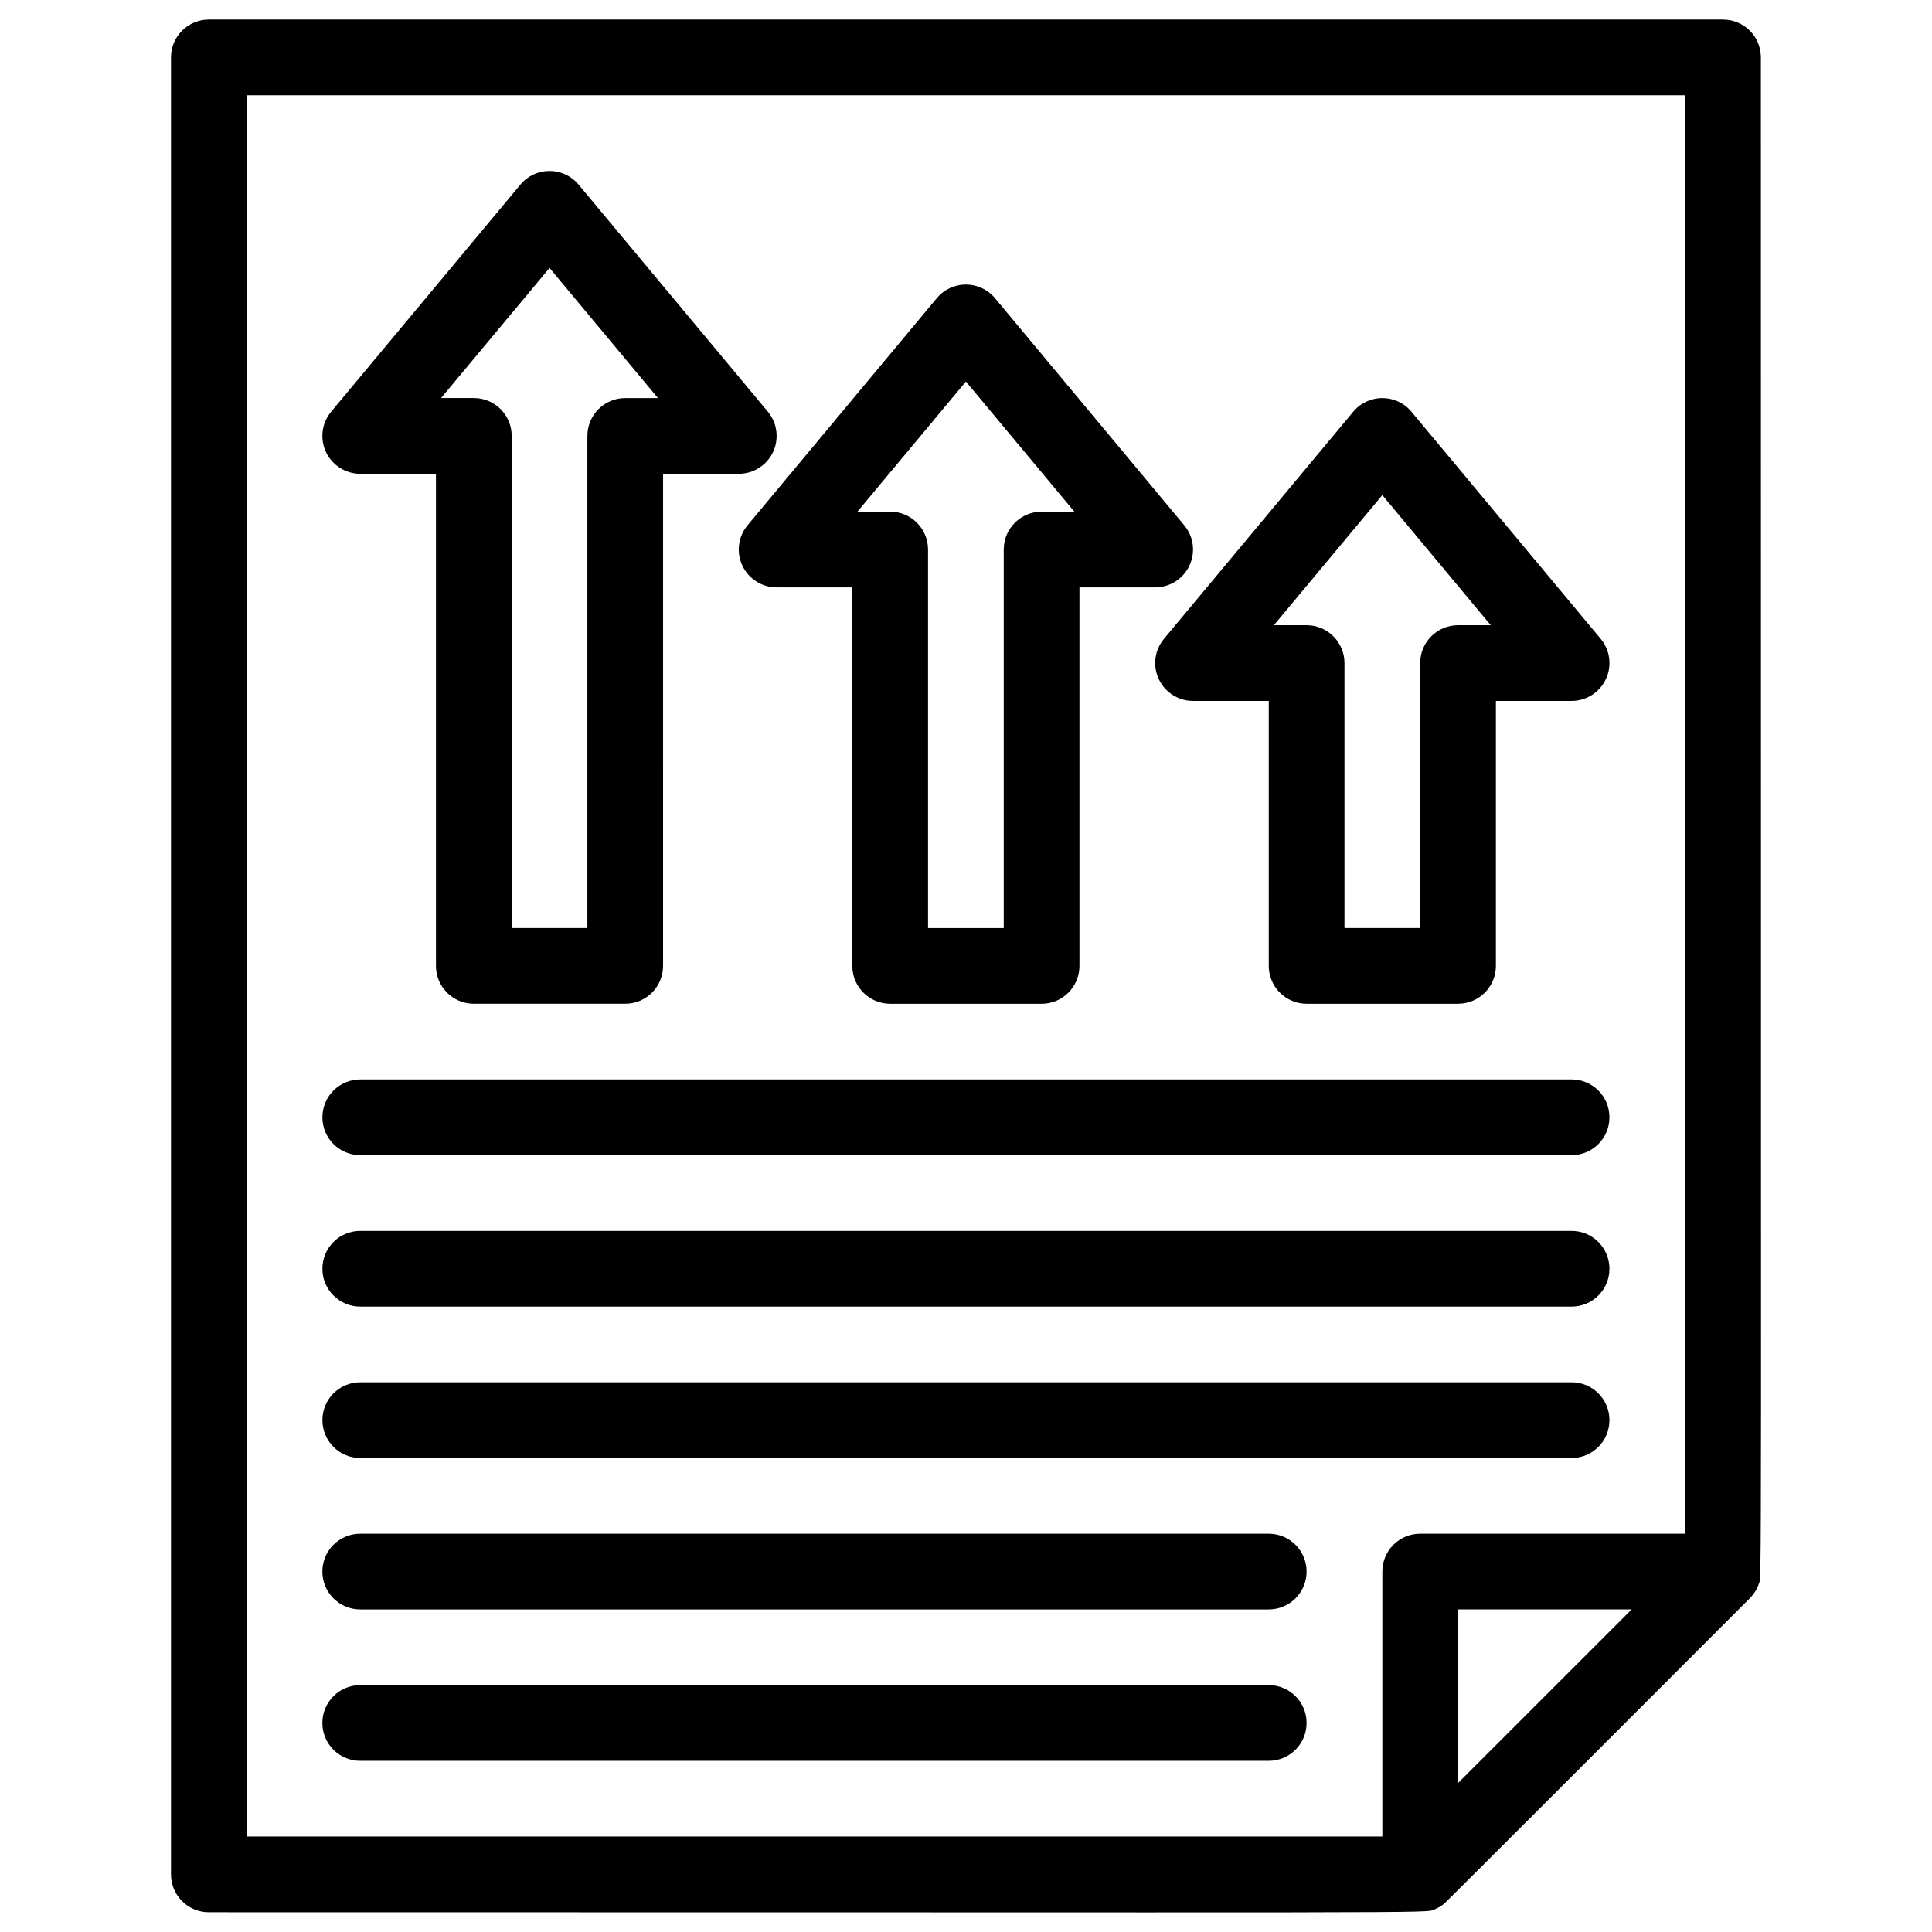 <?xml version="1.0" encoding="UTF-8"?>
<!-- Uploaded to: ICON Repo, www.iconrepo.com, Generator: ICON Repo Mixer Tools -->
<svg fill="#000000" width="800px" height="800px" version="1.1" viewBox="144 144 512 512" xmlns="http://www.w3.org/2000/svg">
 <g>
  <path d="m608.68 566.43c0.293-0.398 0.215-0.266 0.57-0.852 0.254-0.43 0.176-0.273 0.449-0.852 0.227-0.488 0.156-0.305 0.363-0.883 0.902-2.523 0.57 13.582 0.59-404.63 0-5.543-4.488-10.031-10.027-10.031h-401.28c-5.539 0-10.031 4.488-10.031 10.031v481.52c0 5.543 4.492 10.031 10.031 10.031 333.59-0.02 322.17 0.352 324.86-0.762 0.098-0.039 0.754-0.348 0.891-0.422 0.07-0.039 0.715-0.418 0.844-0.504 0.066-0.043 0.723-0.531 0.793-0.582 0.707-0.582 81.012-80.957 81.109-81.055 0.188-0.199 0.617-0.699 0.844-1.008zm-399.3-397.19h381.21v381.21h-70.219c-5.547 0-10.035 4.492-10.035 10.031v70.223h-300.95zm367.03 401.27-46.008 46.004v-46.004z"/>
  <path d="m239.47 450.13h321.02c5.539 0 10.027-4.492 10.027-10.031 0-5.543-4.488-10.031-10.027-10.031h-321.02c-5.539 0-10.031 4.488-10.031 10.031 0 5.539 4.492 10.031 10.031 10.031z"/>
  <path d="m239.47 490.26h321.02c5.539 0 10.027-4.488 10.027-10.027 0-5.543-4.488-10.031-10.027-10.031h-321.02c-5.539 0-10.031 4.488-10.031 10.031 0 5.535 4.492 10.027 10.031 10.027z"/>
  <path d="m239.47 530.38h321.02c5.539 0 10.027-4.488 10.027-10.031 0-5.539-4.488-10.031-10.027-10.031h-321.02c-5.539 0-10.031 4.492-10.031 10.031 0 5.543 4.492 10.031 10.031 10.031z"/>
  <path d="m480.23 550.45h-240.77c-5.539 0-10.031 4.492-10.031 10.031 0 5.543 4.492 10.031 10.031 10.031h240.77c5.539 0 10.027-4.488 10.027-10.031 0-5.539-4.488-10.031-10.027-10.031z"/>
  <path d="m480.23 590.57h-240.77c-5.539 0-10.031 4.492-10.031 10.031 0 5.543 4.492 10.031 10.031 10.031h240.77c5.539 0 10.027-4.488 10.027-10.031 0-5.535-4.488-10.031-10.027-10.031z"/>
  <path d="m239.47 269.56h20.062v130.41c0 5.535 4.488 10.031 10.031 10.031h40.121c5.547 0 10.035-4.492 10.035-10.031l0.004-130.41h20.062c3.891 0 7.43-2.25 9.086-5.773 1.645-3.527 1.105-7.688-1.383-10.68l-50.156-60.191c-4.008-4.809-11.41-4.812-15.418 0l-50.156 60.191c-2.496 2.988-3.027 7.148-1.383 10.68 1.66 3.523 5.203 5.773 9.094 5.773zm50.16-54.551 28.738 34.488h-8.68c-5.539 0-10.027 4.492-10.027 10.031v130.41h-20.062v-130.42c0-5.539-4.488-10.031-10.031-10.031h-8.68z"/>
  <path d="m340.73 293.88c1.652 3.527 5.191 5.777 9.082 5.777h20.062v100.32c0 5.535 4.492 10.031 10.035 10.031h40.129c5.539 0 10.027-4.492 10.027-10.031v-100.32h20.062c3.891 0 7.441-2.25 9.086-5.777 1.656-3.523 1.117-7.684-1.371-10.672l-50.164-60.191c-4.008-4.809-11.398-4.812-15.414 0l-50.16 60.191c-2.488 2.988-3.027 7.148-1.375 10.672zm59.246-48.773 28.738 34.488h-8.676c-5.539 0-10.035 4.492-10.035 10.031v100.32h-20.062v-100.32c0-5.539-4.488-10.031-10.027-10.031h-8.68z"/>
  <path d="m451.09 323.97c1.648 3.527 5.195 5.777 9.086 5.777h20.062v70.223c0 5.535 4.488 10.031 10.027 10.031h40.129c5.539 0 10.035-4.492 10.035-10.031v-70.223h20.066c3.891 0 7.43-2.25 9.078-5.777 1.656-3.523 1.117-7.684-1.371-10.676l-50.164-60.191c-3.996-4.809-11.398-4.812-15.406 0l-50.164 60.191c-2.496 2.992-3.035 7.152-1.379 10.676zm59.238-48.77 28.738 34.488h-8.676c-5.539 0-10.027 4.492-10.027 10.031v70.223h-20.062v-70.223c0-5.539-4.5-10.031-10.035-10.031h-8.676z"/>
 </g>
</svg>